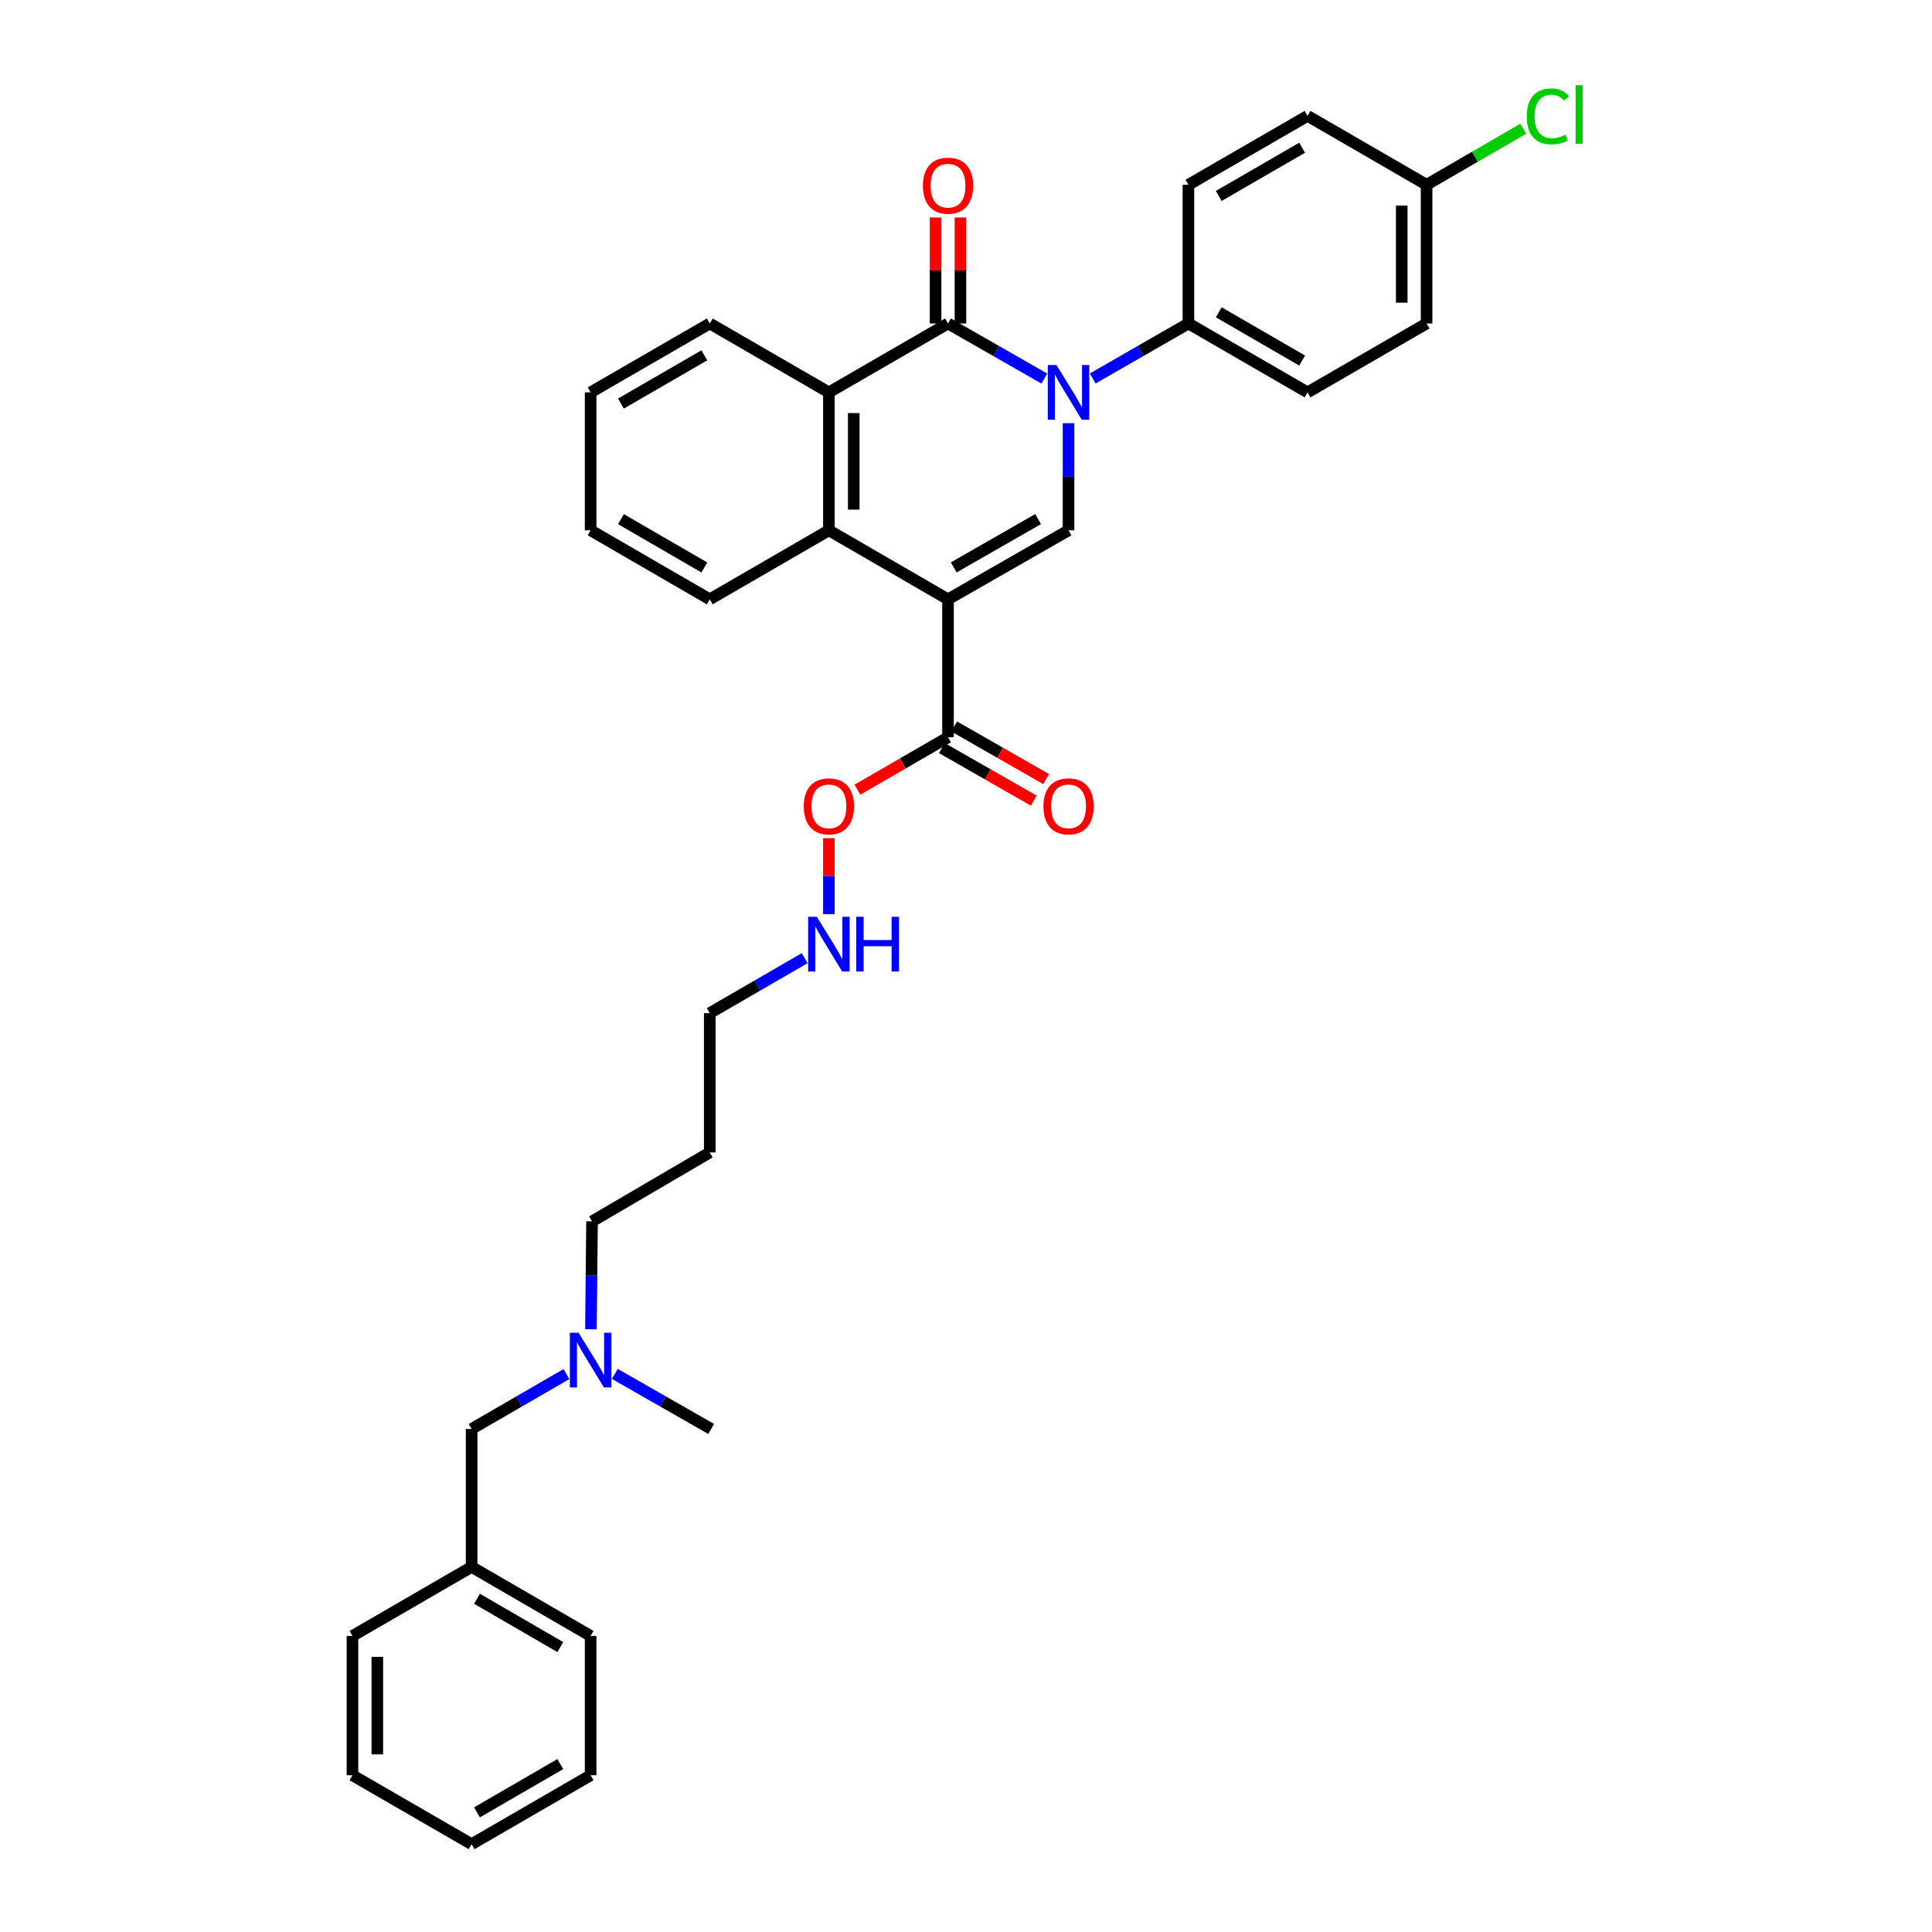 <?xml version='1.0' encoding='iso-8859-1'?>
<svg version='1.1' baseProfile='full'
              xmlns='http://www.w3.org/2000/svg'
                      xmlns:rdkit='http://www.rdkit.org/xml'
                      xmlns:xlink='http://www.w3.org/1999/xlink'
                  xml:space='preserve'
width='1000px' height='1000px' viewBox='0 0 1000 1000'>
<!-- END OF HEADER -->
<rect style='opacity:1.0;fill:#FFFFFF;stroke:none' width='1000' height='1000' x='0' y='0'> </rect>
<path class='bond-2' d='M 490.694,310.211 L 553.071,274.487' style='fill:none;fill-rule:evenodd;stroke:#000000;stroke-width:6px;stroke-linecap:butt;stroke-linejoin:miter;stroke-opacity:1' />
<path class='bond-2' d='M 493.657,293.688 L 537.321,268.681' style='fill:none;fill-rule:evenodd;stroke:#000000;stroke-width:6px;stroke-linecap:butt;stroke-linejoin:miter;stroke-opacity:1' />
<path class='bond-3' d='M 490.694,310.211 L 429.032,274.487' style='fill:none;fill-rule:evenodd;stroke:#000000;stroke-width:6px;stroke-linecap:butt;stroke-linejoin:miter;stroke-opacity:1' />
<path class='bond-5' d='M 490.694,310.211 L 490.694,381.615' style='fill:none;fill-rule:evenodd;stroke:#000000;stroke-width:6px;stroke-linecap:butt;stroke-linejoin:miter;stroke-opacity:1' />
<path class='bond-0' d='M 553.071,219.042 L 553.071,246.764' style='fill:none;fill-rule:evenodd;stroke:#0000FF;stroke-width:6px;stroke-linecap:butt;stroke-linejoin:miter;stroke-opacity:1' />
<path class='bond-0' d='M 553.071,246.764 L 553.071,274.487' style='fill:none;fill-rule:evenodd;stroke:#000000;stroke-width:6px;stroke-linecap:butt;stroke-linejoin:miter;stroke-opacity:1' />
<path class='bond-6' d='M 565.6,195.896 L 590.364,181.663' style='fill:none;fill-rule:evenodd;stroke:#0000FF;stroke-width:6px;stroke-linecap:butt;stroke-linejoin:miter;stroke-opacity:1' />
<path class='bond-6' d='M 590.364,181.663 L 615.127,167.43' style='fill:none;fill-rule:evenodd;stroke:#000000;stroke-width:6px;stroke-linecap:butt;stroke-linejoin:miter;stroke-opacity:1' />
<path class='bond-33' d='M 540.535,195.929 L 515.614,181.68' style='fill:none;fill-rule:evenodd;stroke:#0000FF;stroke-width:6px;stroke-linecap:butt;stroke-linejoin:miter;stroke-opacity:1' />
<path class='bond-33' d='M 515.614,181.68 L 490.694,167.43' style='fill:none;fill-rule:evenodd;stroke:#000000;stroke-width:6px;stroke-linecap:butt;stroke-linejoin:miter;stroke-opacity:1' />
<path class='bond-1' d='M 490.694,167.43 L 429.032,203.097' style='fill:none;fill-rule:evenodd;stroke:#000000;stroke-width:6px;stroke-linecap:butt;stroke-linejoin:miter;stroke-opacity:1' />
<path class='bond-7' d='M 497.127,167.43 L 497.127,140.001' style='fill:none;fill-rule:evenodd;stroke:#000000;stroke-width:6px;stroke-linecap:butt;stroke-linejoin:miter;stroke-opacity:1' />
<path class='bond-7' d='M 497.127,140.001 L 497.127,112.571' style='fill:none;fill-rule:evenodd;stroke:#FF0000;stroke-width:6px;stroke-linecap:butt;stroke-linejoin:miter;stroke-opacity:1' />
<path class='bond-7' d='M 484.261,167.43 L 484.261,140.001' style='fill:none;fill-rule:evenodd;stroke:#000000;stroke-width:6px;stroke-linecap:butt;stroke-linejoin:miter;stroke-opacity:1' />
<path class='bond-7' d='M 484.261,140.001 L 484.261,112.571' style='fill:none;fill-rule:evenodd;stroke:#FF0000;stroke-width:6px;stroke-linecap:butt;stroke-linejoin:miter;stroke-opacity:1' />
<path class='bond-4' d='M 429.032,274.487 L 429.032,203.097' style='fill:none;fill-rule:evenodd;stroke:#000000;stroke-width:6px;stroke-linecap:butt;stroke-linejoin:miter;stroke-opacity:1' />
<path class='bond-4' d='M 441.897,263.779 L 441.897,213.805' style='fill:none;fill-rule:evenodd;stroke:#000000;stroke-width:6px;stroke-linecap:butt;stroke-linejoin:miter;stroke-opacity:1' />
<path class='bond-19' d='M 429.032,274.487 L 367.369,310.211' style='fill:none;fill-rule:evenodd;stroke:#000000;stroke-width:6px;stroke-linecap:butt;stroke-linejoin:miter;stroke-opacity:1' />
<path class='bond-20' d='M 429.032,203.097 L 367.369,167.43' style='fill:none;fill-rule:evenodd;stroke:#000000;stroke-width:6px;stroke-linecap:butt;stroke-linejoin:miter;stroke-opacity:1' />
<path class='bond-8' d='M 487.501,387.2 L 511.291,400.803' style='fill:none;fill-rule:evenodd;stroke:#000000;stroke-width:6px;stroke-linecap:butt;stroke-linejoin:miter;stroke-opacity:1' />
<path class='bond-8' d='M 511.291,400.803 L 535.082,414.406' style='fill:none;fill-rule:evenodd;stroke:#FF0000;stroke-width:6px;stroke-linecap:butt;stroke-linejoin:miter;stroke-opacity:1' />
<path class='bond-8' d='M 493.887,376.031 L 517.677,389.634' style='fill:none;fill-rule:evenodd;stroke:#000000;stroke-width:6px;stroke-linecap:butt;stroke-linejoin:miter;stroke-opacity:1' />
<path class='bond-8' d='M 517.677,389.634 L 541.468,403.237' style='fill:none;fill-rule:evenodd;stroke:#FF0000;stroke-width:6px;stroke-linecap:butt;stroke-linejoin:miter;stroke-opacity:1' />
<path class='bond-11' d='M 490.694,381.615 L 467.253,395.174' style='fill:none;fill-rule:evenodd;stroke:#000000;stroke-width:6px;stroke-linecap:butt;stroke-linejoin:miter;stroke-opacity:1' />
<path class='bond-11' d='M 467.253,395.174 L 443.813,408.732' style='fill:none;fill-rule:evenodd;stroke:#FF0000;stroke-width:6px;stroke-linecap:butt;stroke-linejoin:miter;stroke-opacity:1' />
<path class='bond-9' d='M 615.127,167.43 L 676.789,203.097' style='fill:none;fill-rule:evenodd;stroke:#000000;stroke-width:6px;stroke-linecap:butt;stroke-linejoin:miter;stroke-opacity:1' />
<path class='bond-9' d='M 630.818,161.643 L 673.981,186.61' style='fill:none;fill-rule:evenodd;stroke:#000000;stroke-width:6px;stroke-linecap:butt;stroke-linejoin:miter;stroke-opacity:1' />
<path class='bond-10' d='M 615.127,167.43 L 615.127,95.64' style='fill:none;fill-rule:evenodd;stroke:#000000;stroke-width:6px;stroke-linecap:butt;stroke-linejoin:miter;stroke-opacity:1' />
<path class='bond-17' d='M 676.789,203.097 L 738.401,167.43' style='fill:none;fill-rule:evenodd;stroke:#000000;stroke-width:6px;stroke-linecap:butt;stroke-linejoin:miter;stroke-opacity:1' />
<path class='bond-16' d='M 615.127,95.64 L 676.789,59.98' style='fill:none;fill-rule:evenodd;stroke:#000000;stroke-width:6px;stroke-linecap:butt;stroke-linejoin:miter;stroke-opacity:1' />
<path class='bond-16' d='M 630.817,101.428 L 673.98,76.467' style='fill:none;fill-rule:evenodd;stroke:#000000;stroke-width:6px;stroke-linecap:butt;stroke-linejoin:miter;stroke-opacity:1' />
<path class='bond-15' d='M 429.032,433.827 L 429.032,453.491' style='fill:none;fill-rule:evenodd;stroke:#FF0000;stroke-width:6px;stroke-linecap:butt;stroke-linejoin:miter;stroke-opacity:1' />
<path class='bond-15' d='M 429.032,453.491 L 429.032,473.155' style='fill:none;fill-rule:evenodd;stroke:#0000FF;stroke-width:6px;stroke-linecap:butt;stroke-linejoin:miter;stroke-opacity:1' />
<path class='bond-12' d='M 305.869,688.017 L 306.152,660.099' style='fill:none;fill-rule:evenodd;stroke:#0000FF;stroke-width:6px;stroke-linecap:butt;stroke-linejoin:miter;stroke-opacity:1' />
<path class='bond-12' d='M 306.152,660.099 L 306.436,632.182' style='fill:none;fill-rule:evenodd;stroke:#000000;stroke-width:6px;stroke-linecap:butt;stroke-linejoin:miter;stroke-opacity:1' />
<path class='bond-13' d='M 293.187,711.219 L 268.645,725.425' style='fill:none;fill-rule:evenodd;stroke:#0000FF;stroke-width:6px;stroke-linecap:butt;stroke-linejoin:miter;stroke-opacity:1' />
<path class='bond-13' d='M 268.645,725.425 L 244.102,739.631' style='fill:none;fill-rule:evenodd;stroke:#000000;stroke-width:6px;stroke-linecap:butt;stroke-linejoin:miter;stroke-opacity:1' />
<path class='bond-25' d='M 318.244,711.137 L 343.171,725.384' style='fill:none;fill-rule:evenodd;stroke:#0000FF;stroke-width:6px;stroke-linecap:butt;stroke-linejoin:miter;stroke-opacity:1' />
<path class='bond-25' d='M 343.171,725.384 L 368.098,739.631' style='fill:none;fill-rule:evenodd;stroke:#000000;stroke-width:6px;stroke-linecap:butt;stroke-linejoin:miter;stroke-opacity:1' />
<path class='bond-21' d='M 244.102,739.631 L 244.102,811.029' style='fill:none;fill-rule:evenodd;stroke:#000000;stroke-width:6px;stroke-linecap:butt;stroke-linejoin:miter;stroke-opacity:1' />
<path class='bond-14' d='M 738.401,95.64 L 676.789,59.98' style='fill:none;fill-rule:evenodd;stroke:#000000;stroke-width:6px;stroke-linecap:butt;stroke-linejoin:miter;stroke-opacity:1' />
<path class='bond-18' d='M 738.401,95.64 L 763.416,81.137' style='fill:none;fill-rule:evenodd;stroke:#000000;stroke-width:6px;stroke-linecap:butt;stroke-linejoin:miter;stroke-opacity:1' />
<path class='bond-18' d='M 763.416,81.137 L 788.431,66.634' style='fill:none;fill-rule:evenodd;stroke:#00CC00;stroke-width:6px;stroke-linecap:butt;stroke-linejoin:miter;stroke-opacity:1' />
<path class='bond-35' d='M 738.401,95.64 L 738.401,167.43' style='fill:none;fill-rule:evenodd;stroke:#000000;stroke-width:6px;stroke-linecap:butt;stroke-linejoin:miter;stroke-opacity:1' />
<path class='bond-35' d='M 725.536,106.408 L 725.536,156.662' style='fill:none;fill-rule:evenodd;stroke:#000000;stroke-width:6px;stroke-linecap:butt;stroke-linejoin:miter;stroke-opacity:1' />
<path class='bond-24' d='M 416.51,495.938 L 391.94,510.167' style='fill:none;fill-rule:evenodd;stroke:#0000FF;stroke-width:6px;stroke-linecap:butt;stroke-linejoin:miter;stroke-opacity:1' />
<path class='bond-24' d='M 391.94,510.167 L 367.369,524.396' style='fill:none;fill-rule:evenodd;stroke:#000000;stroke-width:6px;stroke-linecap:butt;stroke-linejoin:miter;stroke-opacity:1' />
<path class='bond-29' d='M 367.369,310.211 L 305.707,274.487' style='fill:none;fill-rule:evenodd;stroke:#000000;stroke-width:6px;stroke-linecap:butt;stroke-linejoin:miter;stroke-opacity:1' />
<path class='bond-29' d='M 364.569,293.72 L 321.406,268.713' style='fill:none;fill-rule:evenodd;stroke:#000000;stroke-width:6px;stroke-linecap:butt;stroke-linejoin:miter;stroke-opacity:1' />
<path class='bond-34' d='M 367.369,167.43 L 305.707,203.097' style='fill:none;fill-rule:evenodd;stroke:#000000;stroke-width:6px;stroke-linecap:butt;stroke-linejoin:miter;stroke-opacity:1' />
<path class='bond-34' d='M 364.562,183.917 L 321.398,208.884' style='fill:none;fill-rule:evenodd;stroke:#000000;stroke-width:6px;stroke-linecap:butt;stroke-linejoin:miter;stroke-opacity:1' />
<path class='bond-26' d='M 244.102,811.029 L 305.707,846.76' style='fill:none;fill-rule:evenodd;stroke:#000000;stroke-width:6px;stroke-linecap:butt;stroke-linejoin:miter;stroke-opacity:1' />
<path class='bond-26' d='M 246.888,827.518 L 290.011,852.529' style='fill:none;fill-rule:evenodd;stroke:#000000;stroke-width:6px;stroke-linecap:butt;stroke-linejoin:miter;stroke-opacity:1' />
<path class='bond-27' d='M 244.102,811.029 L 182.439,846.76' style='fill:none;fill-rule:evenodd;stroke:#000000;stroke-width:6px;stroke-linecap:butt;stroke-linejoin:miter;stroke-opacity:1' />
<path class='bond-22' d='M 367.369,596.515 L 367.369,524.396' style='fill:none;fill-rule:evenodd;stroke:#000000;stroke-width:6px;stroke-linecap:butt;stroke-linejoin:miter;stroke-opacity:1' />
<path class='bond-23' d='M 367.369,596.515 L 306.436,632.182' style='fill:none;fill-rule:evenodd;stroke:#000000;stroke-width:6px;stroke-linecap:butt;stroke-linejoin:miter;stroke-opacity:1' />
<path class='bond-31' d='M 305.707,846.76 L 305.707,918.872' style='fill:none;fill-rule:evenodd;stroke:#000000;stroke-width:6px;stroke-linecap:butt;stroke-linejoin:miter;stroke-opacity:1' />
<path class='bond-30' d='M 182.439,846.76 L 182.439,918.872' style='fill:none;fill-rule:evenodd;stroke:#000000;stroke-width:6px;stroke-linecap:butt;stroke-linejoin:miter;stroke-opacity:1' />
<path class='bond-30' d='M 195.305,857.576 L 195.305,908.055' style='fill:none;fill-rule:evenodd;stroke:#000000;stroke-width:6px;stroke-linecap:butt;stroke-linejoin:miter;stroke-opacity:1' />
<path class='bond-28' d='M 305.707,203.097 L 305.707,274.487' style='fill:none;fill-rule:evenodd;stroke:#000000;stroke-width:6px;stroke-linecap:butt;stroke-linejoin:miter;stroke-opacity:1' />
<path class='bond-32' d='M 182.439,918.872 L 244.102,954.545' style='fill:none;fill-rule:evenodd;stroke:#000000;stroke-width:6px;stroke-linecap:butt;stroke-linejoin:miter;stroke-opacity:1' />
<path class='bond-36' d='M 305.707,918.872 L 244.102,954.545' style='fill:none;fill-rule:evenodd;stroke:#000000;stroke-width:6px;stroke-linecap:butt;stroke-linejoin:miter;stroke-opacity:1' />
<path class='bond-36' d='M 290.019,913.089 L 246.895,938.061' style='fill:none;fill-rule:evenodd;stroke:#000000;stroke-width:6px;stroke-linecap:butt;stroke-linejoin:miter;stroke-opacity:1' />
<path  class='atom-1' d='M 546.811 188.937
L 556.091 203.937
Q 557.011 205.417, 558.491 208.097
Q 559.971 210.777, 560.051 210.937
L 560.051 188.937
L 563.811 188.937
L 563.811 217.257
L 559.931 217.257
L 549.971 200.857
Q 548.811 198.937, 547.571 196.737
Q 546.371 194.537, 546.011 193.857
L 546.011 217.257
L 542.331 217.257
L 542.331 188.937
L 546.811 188.937
' fill='#0000FF'/>
<path  class='atom-8' d='M 477.694 96.106
Q 477.694 89.306, 481.054 85.506
Q 484.414 81.706, 490.694 81.706
Q 496.974 81.706, 500.334 85.506
Q 503.694 89.306, 503.694 96.106
Q 503.694 102.986, 500.294 106.906
Q 496.894 110.786, 490.694 110.786
Q 484.454 110.786, 481.054 106.906
Q 477.694 103.026, 477.694 96.106
M 490.694 107.586
Q 495.014 107.586, 497.334 104.706
Q 499.694 101.786, 499.694 96.106
Q 499.694 90.546, 497.334 87.746
Q 495.014 84.906, 490.694 84.906
Q 486.374 84.906, 484.014 87.706
Q 481.694 90.506, 481.694 96.106
Q 481.694 101.826, 484.014 104.706
Q 486.374 107.586, 490.694 107.586
' fill='#FF0000'/>
<path  class='atom-9' d='M 540.071 417.362
Q 540.071 410.562, 543.431 406.762
Q 546.791 402.962, 553.071 402.962
Q 559.351 402.962, 562.711 406.762
Q 566.071 410.562, 566.071 417.362
Q 566.071 424.242, 562.671 428.162
Q 559.271 432.042, 553.071 432.042
Q 546.831 432.042, 543.431 428.162
Q 540.071 424.282, 540.071 417.362
M 553.071 428.842
Q 557.391 428.842, 559.711 425.962
Q 562.071 423.042, 562.071 417.362
Q 562.071 411.802, 559.711 409.002
Q 557.391 406.162, 553.071 406.162
Q 548.751 406.162, 546.391 408.962
Q 544.071 411.762, 544.071 417.362
Q 544.071 423.082, 546.391 425.962
Q 548.751 428.842, 553.071 428.842
' fill='#FF0000'/>
<path  class='atom-12' d='M 416.032 417.362
Q 416.032 410.562, 419.392 406.762
Q 422.752 402.962, 429.032 402.962
Q 435.312 402.962, 438.672 406.762
Q 442.032 410.562, 442.032 417.362
Q 442.032 424.242, 438.632 428.162
Q 435.232 432.042, 429.032 432.042
Q 422.792 432.042, 419.392 428.162
Q 416.032 424.282, 416.032 417.362
M 429.032 428.842
Q 433.352 428.842, 435.672 425.962
Q 438.032 423.042, 438.032 417.362
Q 438.032 411.802, 435.672 409.002
Q 433.352 406.162, 429.032 406.162
Q 424.712 406.162, 422.352 408.962
Q 420.032 411.762, 420.032 417.362
Q 420.032 423.082, 422.352 425.962
Q 424.712 428.842, 429.032 428.842
' fill='#FF0000'/>
<path  class='atom-13' d='M 299.447 689.812
L 308.727 704.812
Q 309.647 706.292, 311.127 708.972
Q 312.607 711.652, 312.687 711.812
L 312.687 689.812
L 316.447 689.812
L 316.447 718.132
L 312.567 718.132
L 302.607 701.732
Q 301.447 699.812, 300.207 697.612
Q 299.007 695.412, 298.647 694.732
L 298.647 718.132
L 294.967 718.132
L 294.967 689.812
L 299.447 689.812
' fill='#0000FF'/>
<path  class='atom-16' d='M 422.772 474.526
L 432.052 489.526
Q 432.972 491.006, 434.452 493.686
Q 435.932 496.366, 436.012 496.526
L 436.012 474.526
L 439.772 474.526
L 439.772 502.846
L 435.892 502.846
L 425.932 486.446
Q 424.772 484.526, 423.532 482.326
Q 422.332 480.126, 421.972 479.446
L 421.972 502.846
L 418.292 502.846
L 418.292 474.526
L 422.772 474.526
' fill='#0000FF'/>
<path  class='atom-16' d='M 443.172 474.526
L 447.012 474.526
L 447.012 486.566
L 461.492 486.566
L 461.492 474.526
L 465.332 474.526
L 465.332 502.846
L 461.492 502.846
L 461.492 489.766
L 447.012 489.766
L 447.012 502.846
L 443.172 502.846
L 443.172 474.526
' fill='#0000FF'/>
<path  class='atom-19' d='M 790.244 60.231
Q 790.244 53.191, 793.524 49.511
Q 796.844 45.791, 803.124 45.791
Q 808.964 45.791, 812.084 49.911
L 809.444 52.071
Q 807.164 49.071, 803.124 49.071
Q 798.844 49.071, 796.564 51.951
Q 794.324 54.791, 794.324 60.231
Q 794.324 65.831, 796.644 68.711
Q 799.004 71.591, 803.564 71.591
Q 806.684 71.591, 810.324 69.711
L 811.444 72.711
Q 809.964 73.671, 807.724 74.231
Q 805.484 74.791, 803.004 74.791
Q 796.844 74.791, 793.524 71.031
Q 790.244 67.271, 790.244 60.231
' fill='#00CC00'/>
<path  class='atom-19' d='M 815.524 44.071
L 819.204 44.071
L 819.204 74.431
L 815.524 74.431
L 815.524 44.071
' fill='#00CC00'/>
</svg>

